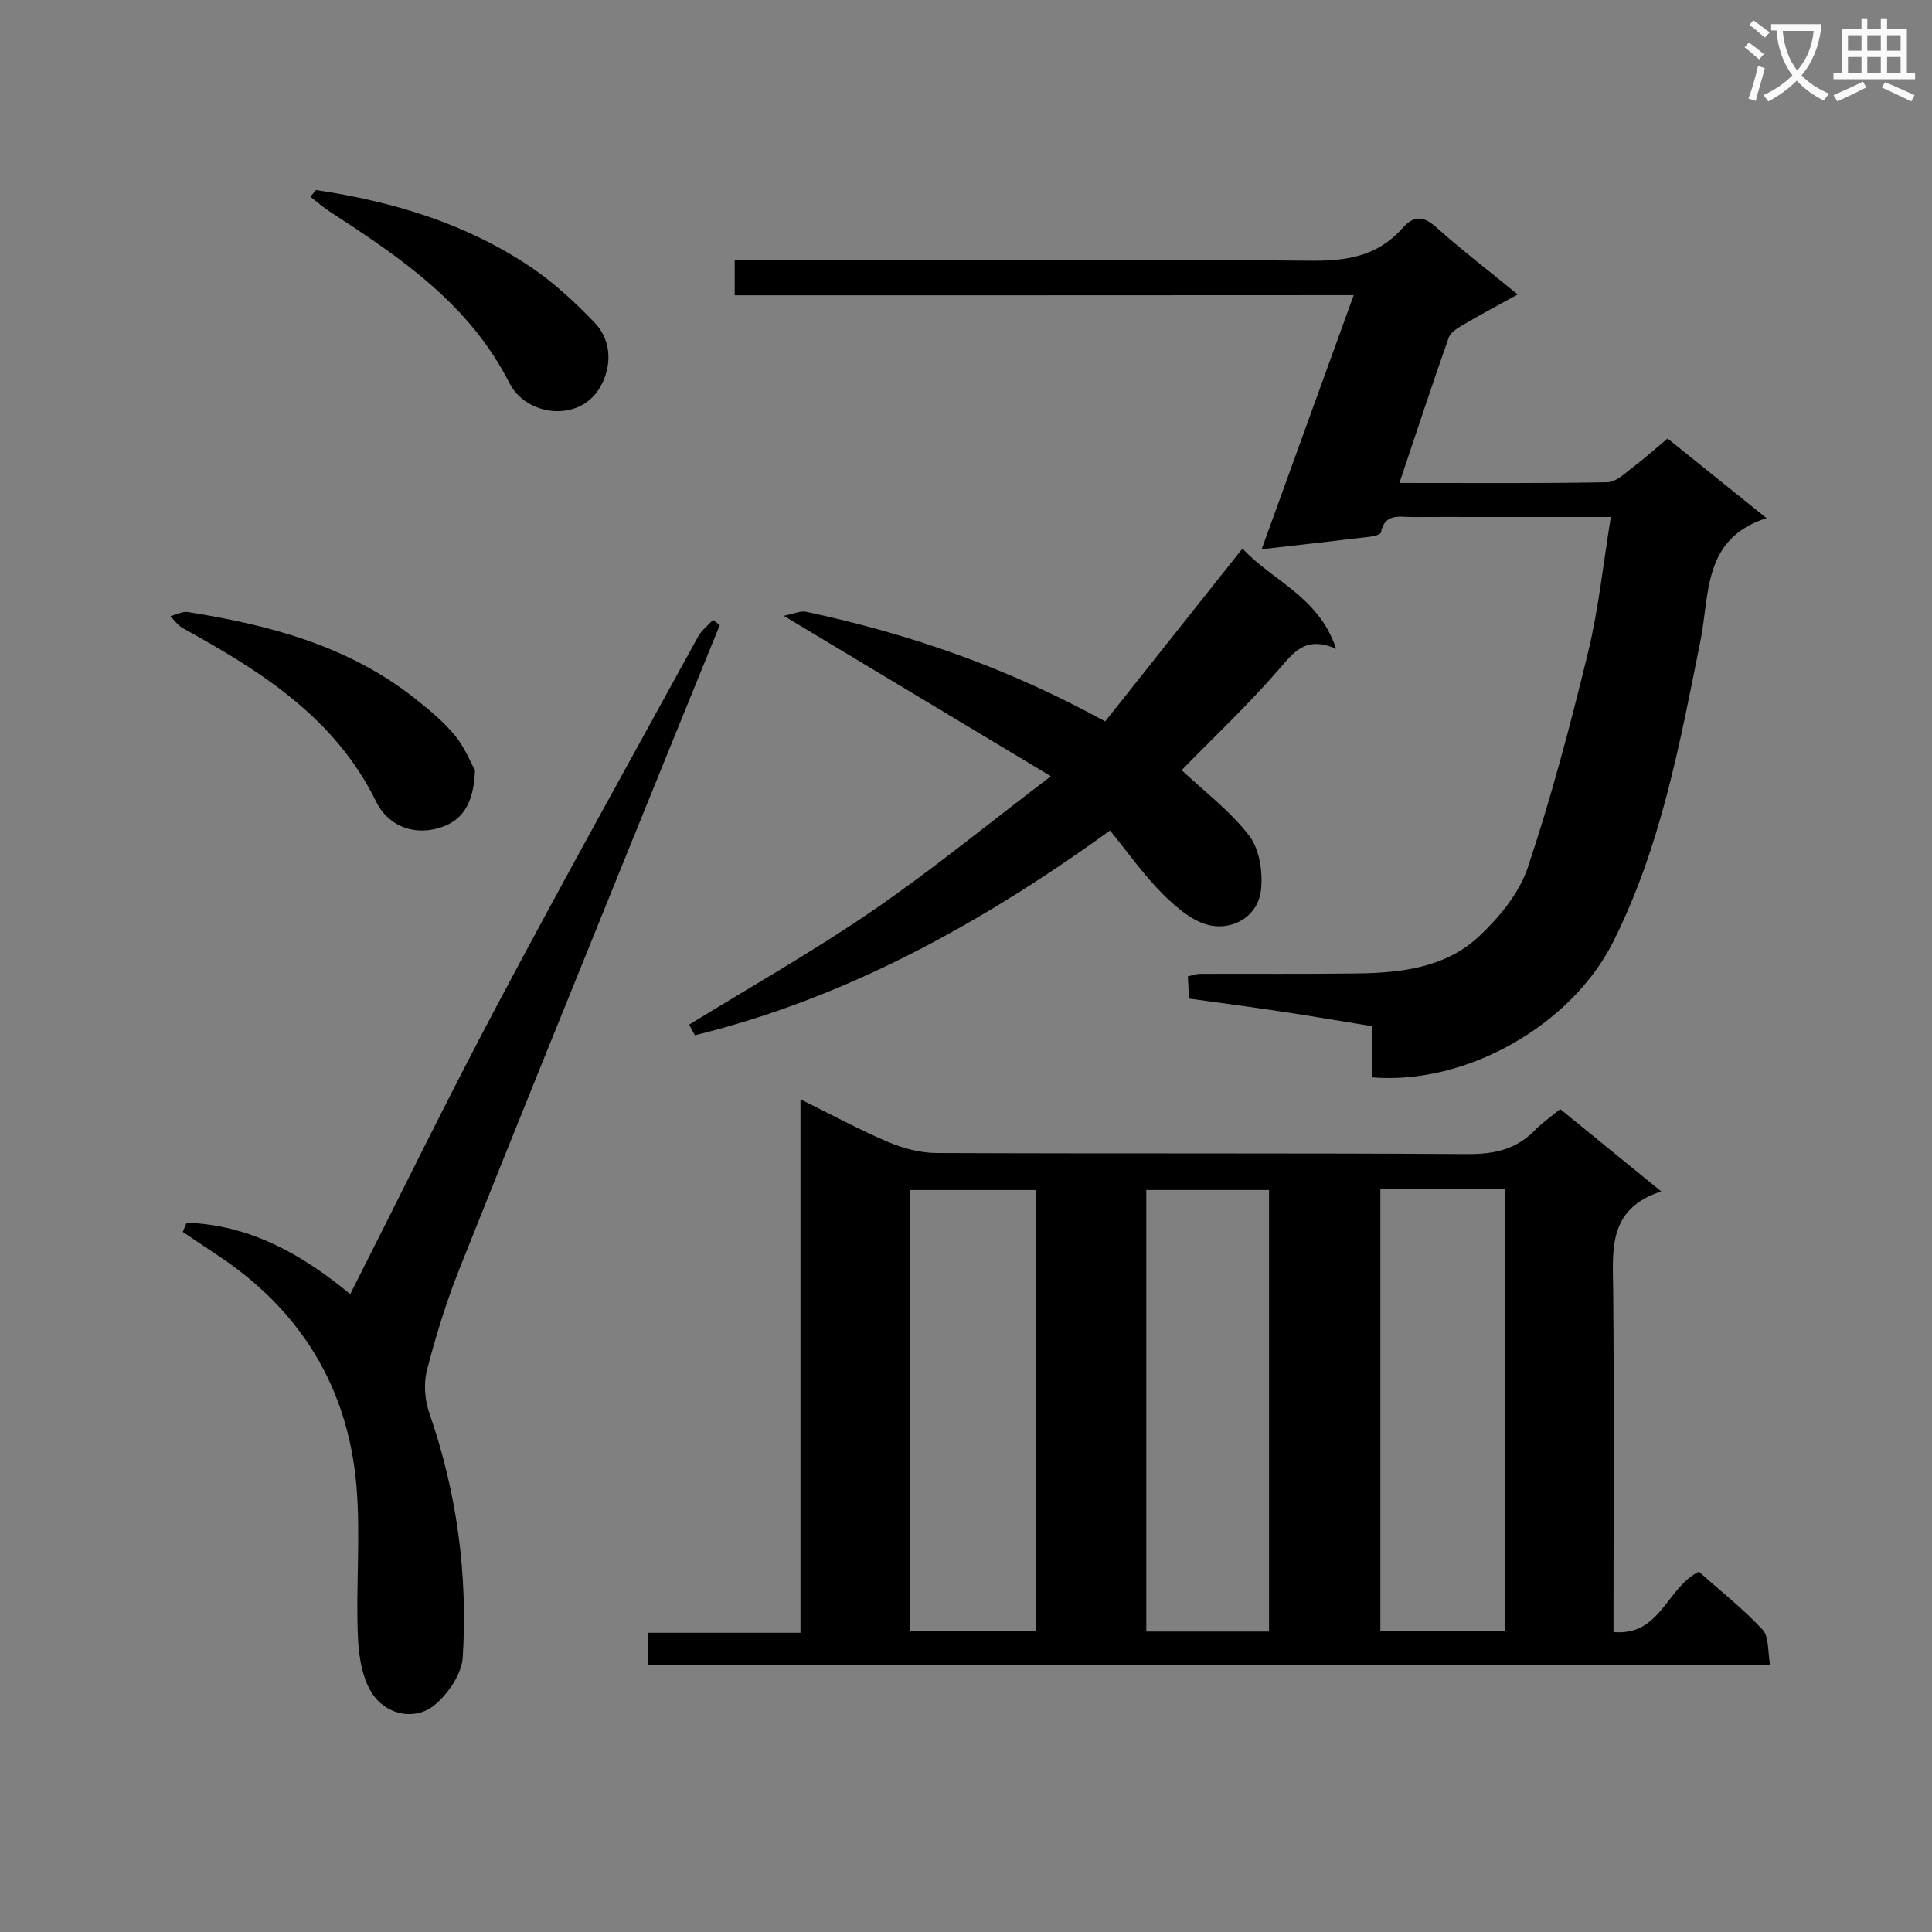 <svg enable-background="new 0 0 400 400" viewBox="0 0 400 400" xmlns="http://www.w3.org/2000/svg"><rect x="0" y="0" width="400" height="400" fill="#808080" stroke="none"/><path d="m362.1 8.8c1.1.8 2.1 1.6 3.1 2.4l-1 1.1c-1.3-1.1-2.3-2-3-2.5zm1.9 4.8c.5.2.9.4 1.4.5-.6 2.3-1.3 4.5-1.9 6.8l-1.5-.5c.8-2.1 1.4-4.3 2-6.8zm-1-9.4c1.3.9 2.4 1.8 3.4 2.5l-1 1.1c-1.4-1.2-2.4-2.1-3.2-2.6zm3.7 2.2v-1.4h10.3v1.2c-.5 3.6-1.8 6.8-4 9.4 1.5 1.6 3.4 2.8 5.7 3.8-.3.4-.7.8-1.1 1.4-2.3-1.1-4.1-2.5-5.6-4.1-1.6 1.6-3.6 3.1-5.9 4.3-.3-.5-.7-.9-1-1.3 2.4-1.1 4.4-2.5 6-4.1-1.9-2.5-3-5.6-3.3-9.3h-1.1zm8.8 0h-6.4c.3 3.3 1.3 6 3 8.2 2-2.3 3.1-5.1 3.4-8.2z" fill="#fafafb"/><path d="m385.3 3.8h1.3v2.2h2.8v-2.2h1.3v2.2h4.1v9.1h1.7v1.3h-16.9v-1.3h1.7v-9.1h4.1v-2.2zm.4 13.1.7 1.2c-1.8.9-3.8 1.9-6 2.9-.2-.4-.5-.8-.8-1.3 2.3-1 4.3-1.9 6.1-2.8zm-3.1-6.4h2.8v-3.2h-2.8zm0 4.6h2.8v-3.3h-2.8zm4-4.6h2.8v-3.2h-2.8zm0 4.6h2.8v-3.3h-2.8zm3.7 1.9c2.1.9 4.1 1.8 6.1 2.7l-.7 1.3c-2.2-1.1-4.2-2-6.1-2.9zm3.2-9.7h-2.8v3.2h2.8zm-2.8 7.8h2.8v-3.3h-2.8z" fill="#fafafb"/><g fill="#010000"><path d="m134.21 344.75c0-2.35 0-4.29 0-6.7h31.52c0-36.84 0-73.22 0-110.45 6.56 3.24 12.24 6.33 18.16 8.84 3.1 1.32 6.64 2.26 9.98 2.28 36.67.16 73.33-.01 110 .22 5.51.04 10.05-.97 13.91-4.94 1.49-1.53 3.28-2.76 5.24-4.38 6.75 5.5 13.41 10.93 20.92 17.05-11.12 3.62-10.03 12.11-9.95 20.51.21 21.66.07 43.33.07 65v5.72c9.73.85 10.92-9.11 17.66-12.5 4.25 3.77 9.06 7.57 13.19 11.99 1.39 1.48 1.05 4.58 1.58 7.35-77.74.01-154.82.01-232.28.01zm80.34-7.02c0-30.6 0-60.84 0-91.34-8.82 0-17.36 0-26.11 0v91.34zm71.24-91.49v91.49h25.77c0-30.62 0-60.97 0-91.49-8.65 0-16.94 0-25.77 0zm-23.05 91.55c0-30.78 0-61 0-91.41-8.63 0-16.99 0-25.41 0v91.41z"/><path d="m152.11 61.14c0-2.76 0-4.71 0-7.32h5.98c37.83 0 75.66-.19 113.48.16 7.43.07 13.75-1.04 18.76-6.71 2.35-2.67 4.32-2.64 7.03-.21 5.2 4.64 10.75 8.9 16.87 13.91-4.07 2.24-7.66 4.14-11.15 6.19-1.2.7-2.73 1.6-3.14 2.75-3.47 9.81-6.71 19.7-10.2 30.08 14.79 0 28.93.12 43.06-.15 1.82-.03 3.7-1.92 5.37-3.18 2.38-1.79 4.6-3.8 7.08-5.87 6.86 5.52 13.55 10.9 20.49 16.48-13.23 4.25-11.73 15.68-13.67 25.35-4.27 21.32-8.19 42.71-18.1 62.42-8.62 17.13-30.27 29.62-49.84 28.02 0-3.35 0-6.76 0-10.59-6.62-1.08-12.78-2.13-18.96-3.06-6.22-.94-12.46-1.76-18.99-2.67-.08-1.51-.16-2.93-.25-4.59.99-.22 1.76-.53 2.54-.53 10.83-.04 21.67.06 32.5-.08 9.1-.12 18.27-1.18 25.18-7.62 4.21-3.93 8.36-8.94 10.15-14.27 4.88-14.59 8.83-29.53 12.47-44.5 2.19-8.99 3.13-18.28 4.74-28.11-9.5 0-18.46 0-27.41 0-4.5 0-9-.03-13.5.01-2.68.03-5.86-.95-6.7 3.19-.08.42-1.35.77-2.1.86-7.23.87-14.46 1.68-22.59 2.61 6.46-17.84 12.65-34.92 19.06-52.6-42.94.03-85.31.03-128.16.03z"/><path d="m38.63 253.15c12.97.44 23.78 6.42 33.88 14.79 10.19-20.11 19.88-39.99 30.24-59.51 13.64-25.7 27.8-51.13 41.79-76.64.73-1.32 2.05-2.32 3.09-3.46.46.36.93.73 1.39 1.09-6.56 16.12-13.13 32.24-19.66 48.37-11.46 28.33-22.99 56.63-34.28 85.03-2.69 6.77-4.86 13.8-6.68 20.86-.71 2.75-.46 6.16.48 8.87 5.71 16.42 7.98 33.32 6.93 50.55-.21 3.42-2.92 7.44-5.68 9.78-4.05 3.45-9.62 2.14-12.5-1.47-2.48-3.1-3.33-8.09-3.52-12.31-.47-10.43.57-20.95-.3-31.32-1.73-20.64-11.7-36.74-29.1-48.12-2.31-1.51-4.58-3.07-6.87-4.61.27-.64.53-1.27.79-1.9z"/><path d="m228.81 149.36c9.36-11.79 18.72-23.57 28.44-35.81 6.02 6.65 15.77 9.86 19.38 20.78-6.26-2.74-8.71.62-11.84 4.24-6.29 7.27-13.33 13.9-20.14 20.88 4.64 4.37 10.02 8.42 13.98 13.57 2.15 2.79 2.86 7.57 2.44 11.25-.6 5.31-5.43 8.14-10.14 7.4-3.63-.57-7.24-3.65-10.05-6.43-3.99-3.93-7.24-8.61-11.06-13.28-26.59 19.19-54.47 34.64-85.95 42.38-.4-.73-.79-1.46-1.19-2.2 12.69-7.82 25.69-15.16 37.97-23.58 12.27-8.41 23.81-17.88 36.92-27.85-19.04-11.44-36.52-21.93-55.31-33.22 2.11-.4 3.47-1.08 4.64-.83 21.22 4.52 41.54 11.51 61.91 22.7z"/><path d="m98.34 159.48c-.23 6.51-2.34 10.03-6.46 11.61-5.6 2.15-11.38.23-14.01-5.13-8.55-17.45-23.94-27.04-40.06-35.93-1-.55-1.71-1.63-2.55-2.46 1.22-.3 2.51-1.03 3.66-.85 16.85 2.67 33.12 6.97 46.86 17.79 2.99 2.36 5.99 4.84 8.4 7.75 2.07 2.52 3.32 5.71 4.16 7.22z"/><path d="m65.43 39.35c15.94 2.37 31.15 6.94 44.6 16.04 4.77 3.23 9.1 7.27 13.11 11.45 3.7 3.86 3.53 9.44.89 13.68-4.33 6.93-15.08 5.66-18.58-1.24-8.24-16.26-22.45-25.9-37-35.35-1.47-.95-2.8-2.13-4.19-3.2.39-.46.78-.92 1.17-1.38z"/></g></svg>